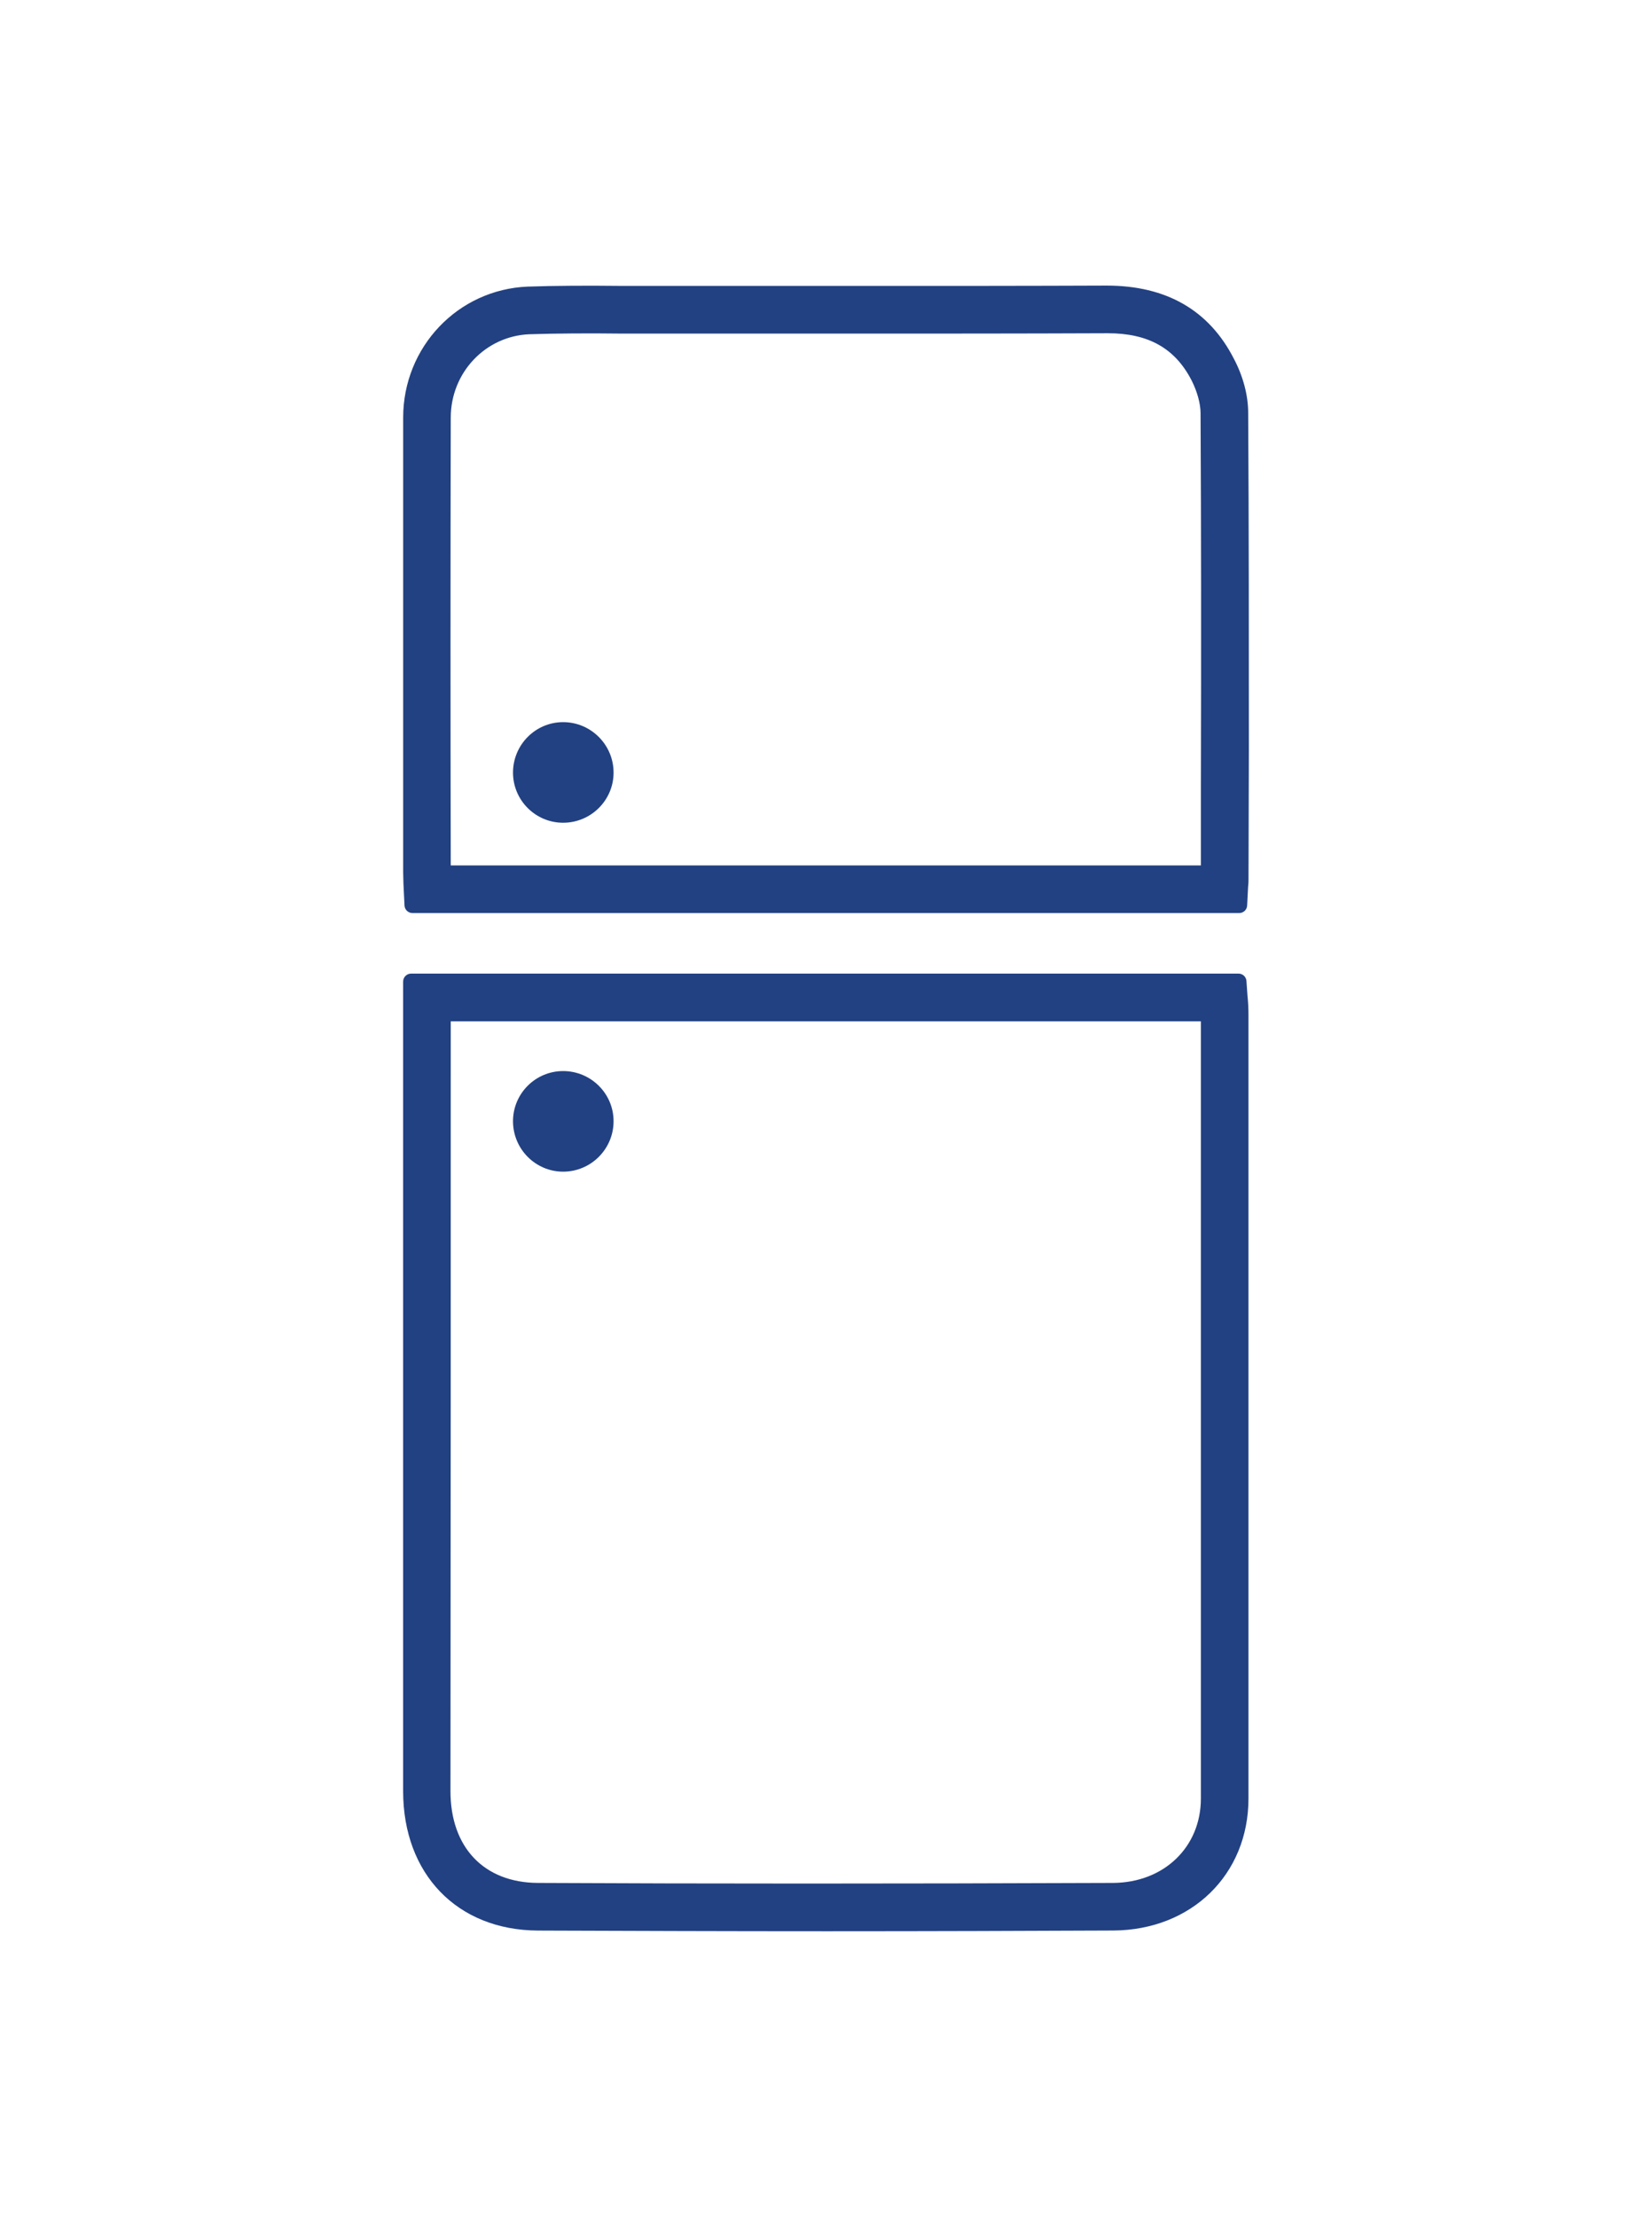 <?xml version="1.0" encoding="UTF-8"?> <!-- Generator: Adobe Illustrator 23.0.1, SVG Export Plug-In . SVG Version: 6.00 Build 0) --> <svg xmlns="http://www.w3.org/2000/svg" xmlns:xlink="http://www.w3.org/1999/xlink" id="Layer_1" x="0px" y="0px" viewBox="0 0 41 55" style="enable-background:new 0 0 41 55;" xml:space="preserve"> <style type="text/css"> .st0{clip-path:url(#SVGID_1_);fill:#224182;} </style> <g> <defs> <rect id="SVGID_3_" x="10.005" y="7.085" width="20.99" height="40.831"></rect> </defs> <clipPath id="SVGID_1_"> <use xlink:href="#SVGID_3_" style="overflow:visible;"></use> </clipPath> <path class="st0" d="M30.002,44.623c0,1.321-0.995,2.283-2.376,2.292c-4.224,0.016-9.226,0.025-14.278,0 c-1.439-0.009-2.367-0.979-2.367-2.476c0.008-6.65,0.008-12.455,0.008-19.097v-0.2h19.013V44.623z M30.763,24.715l-0.025-0.36 h-20.535v20.084c0,1.94,1.263,3.253,3.145,3.262c2.166,0.008,4.508,0.017,7.177,0.017c2.601,0,5.027-0.009,7.101-0.017 c1.832-0.009,3.162-1.305,3.162-3.078v-19.431C30.788,25.033,30.78,24.874,30.763,24.715"></path> <path class="st0" d="M20.525,47.916c-2.582,0-4.858-0.009-6.964-0.016l-0.213-0.001 c-2-0.011-3.343-1.401-3.343-3.461v-20.084c0-0.109,0.089-0.198,0.198-0.198h20.535 c0.104,0,0.19,0.08,0.197,0.184l0.025,0.357c0.018,0.165,0.025,0.329,0.025,0.494v19.431 c0,1.888-1.413,3.266-3.359,3.276C25.554,47.907,23.126,47.916,20.525,47.916z M10.402,24.553v19.885 c0,1.824,1.185,3.056,2.948,3.064l0.213,0.001c2.105,0.008,4.381,0.016,6.962,0.016 c2.601,0,5.026-0.009,7.1-0.017c1.718-0.009,2.965-1.22,2.965-2.88V25.192 c0-0.152-0.007-0.304-0.023-0.457c0-0.002,0-0.004,0-0.006l-0.013-0.176H10.402z M20.009,47.128 c-2.369,0-4.578-0.005-6.661-0.015c-1.558-0.01-2.564-1.06-2.564-2.675 c0.008-6.649,0.008-12.455,0.008-19.097v-0.2c0-0.109,0.089-0.198,0.198-0.198h19.013 c0.109,0,0.198,0.089,0.198,0.198v19.481c0,1.434-1.082,2.48-2.573,2.49 C24.906,47.123,22.378,47.128,20.009,47.128z M11.187,25.34v0.002c0,6.642,0,12.447-0.007,19.097 c0,1.397,0.832,2.271,2.17,2.278c4.165,0.021,8.834,0.021,14.275,0 c1.263-0.008,2.179-0.889,2.179-2.094v-19.283H11.187z"></path> <path class="st0" d="M30.002,19.504v2.166h-19.013v-0.033c-0.008-3.765-0.008-7.52,0-11.276c0-1.221,0.945-2.217,2.142-2.267 c0.803-0.025,1.614-0.025,2.333-0.016h5.588c2.141,0,4.274,0,6.441-0.009c1.079,0,1.815,0.418,2.258,1.28 c0.151,0.301,0.243,0.627,0.243,0.903C30.01,13.331,30.01,16.467,30.002,19.504 M30.78,10.244 c0-0.393-0.117-0.845-0.335-1.255c-0.577-1.129-1.572-1.706-2.977-1.706c-1.941,0.008-3.89,0.008-5.83,0.008h-6.165 c-0.778-0.008-1.573-0.008-2.367,0.017c-1.632,0.067-2.903,1.405-2.903,3.053v11.276c0,0.083,0.008,0.175,0.008,0.276l0.026,0.543 h20.518l0.025-0.485c0.008-0.058,0.008-0.109,0.008-0.159l0.009-3.195C30.797,15.873,30.797,13.038,30.78,10.244"></path> <path class="st0" d="M30.755,22.654H10.237c-0.105,0-0.193-0.083-0.198-0.188l-0.026-0.543 c0-0.06-0.002-0.107-0.004-0.153c-0.002-0.046-0.003-0.091-0.003-0.133V10.361 c0-1.751,1.358-3.18,3.092-3.25c0.692-0.023,1.424-0.027,2.377-0.017h6.163 c1.94,0,3.889,0,5.829-0.008c1.479-0,2.539,0.61,3.155,1.813 c0.229,0.432,0.356,0.91,0.356,1.345l0,0c0.017,2.794,0.017,5.629,0.017,8.374l-0.009,3.196 c0,0.058-0.001,0.118-0.01,0.185l-0.024,0.469C30.947,22.572,30.86,22.654,30.755,22.654z M10.426,22.258h20.142l0.016-0.297c0.008-0.064,0.007-0.107,0.007-0.148l0.009-3.196 c0-2.743,0-5.577-0.017-8.371c0,0,0-0,0-0.001c0-0.366-0.113-0.789-0.312-1.163 c-0.544-1.063-1.486-1.601-2.803-1.601c-1.939,0.008-3.89,0.009-5.83,0.009h-6.165 c-0.948-0.011-1.677-0.005-2.361,0.017c-1.52,0.062-2.711,1.316-2.711,2.855l0.003,11.392 c0.002,0.051,0.004,0.104,0.004,0.16L10.426,22.258z M30.979,10.244h0.005H30.979z M30.002,21.868 h-19.013c-0.109,0-0.198-0.089-0.198-0.198c-0.008-3.798-0.008-7.553,0-11.31 c0-1.327,1.024-2.41,2.331-2.464c0.697-0.021,1.484-0.026,2.344-0.016l5.585-0 c2.142,0,4.273,0,6.44-0.009c1.158,0,1.955,0.454,2.435,1.388c0.172,0.34,0.266,0.692,0.266,0.993 c0.014,2.781,0.017,5.808,0.008,9.252v2.166C30.2,21.779,30.111,21.868,30.002,21.868z M11.187,21.472h18.617v-1.968v-0c0.009-3.443,0.007-6.469-0.008-9.25 c0-0.238-0.081-0.534-0.222-0.815c-0.411-0.798-1.072-1.171-2.081-1.171 c-2.166,0.009-4.3,0.009-6.441,0.009h-5.588c-0.855-0.01-1.639-0.006-2.327,0.016 c-1.093,0.046-1.95,0.955-1.95,2.069C11.179,14.062,11.179,17.763,11.187,21.472z"></path> <path class="st0" d="M15.03,19.169c0,0.577-0.468,1.046-1.054,1.046c-0.577,0-1.046-0.469-1.046-1.046 c0-0.585,0.469-1.054,1.046-1.054C14.562,18.115,15.03,18.584,15.03,19.169"></path> <path class="st0" d="M13.976,20.413c-0.686,0-1.244-0.558-1.244-1.244c0-0.69,0.558-1.252,1.244-1.252 c0.69,0,1.252,0.562,1.252,1.252C15.228,19.855,14.666,20.413,13.976,20.413z M13.976,18.313 c-0.468,0-0.848,0.384-0.848,0.856c0,0.468,0.38,0.848,0.848,0.848 c0.472,0,0.856-0.38,0.856-0.848C14.832,18.697,14.448,18.313,13.976,18.313z"></path> <path class="st0" d="M15.03,27.818c0,0.577-0.468,1.054-1.054,1.054c-0.577,0-1.046-0.477-1.046-1.054 c0-0.577,0.469-1.046,1.046-1.046C14.562,26.772,15.03,27.241,15.03,27.818"></path> <path class="st0" d="M13.976,29.07c-0.686,0-1.244-0.562-1.244-1.252c0-0.686,0.558-1.244,1.244-1.244 c0.69,0,1.252,0.558,1.252,1.244C15.228,28.509,14.666,29.07,13.976,29.07z M13.976,26.97 c-0.468,0-0.848,0.38-0.848,0.848c0,0.472,0.38,0.856,0.848,0.856 c0.472,0,0.856-0.384,0.856-0.856C14.832,27.35,14.448,26.97,13.976,26.97z"></path> </g> </svg> 